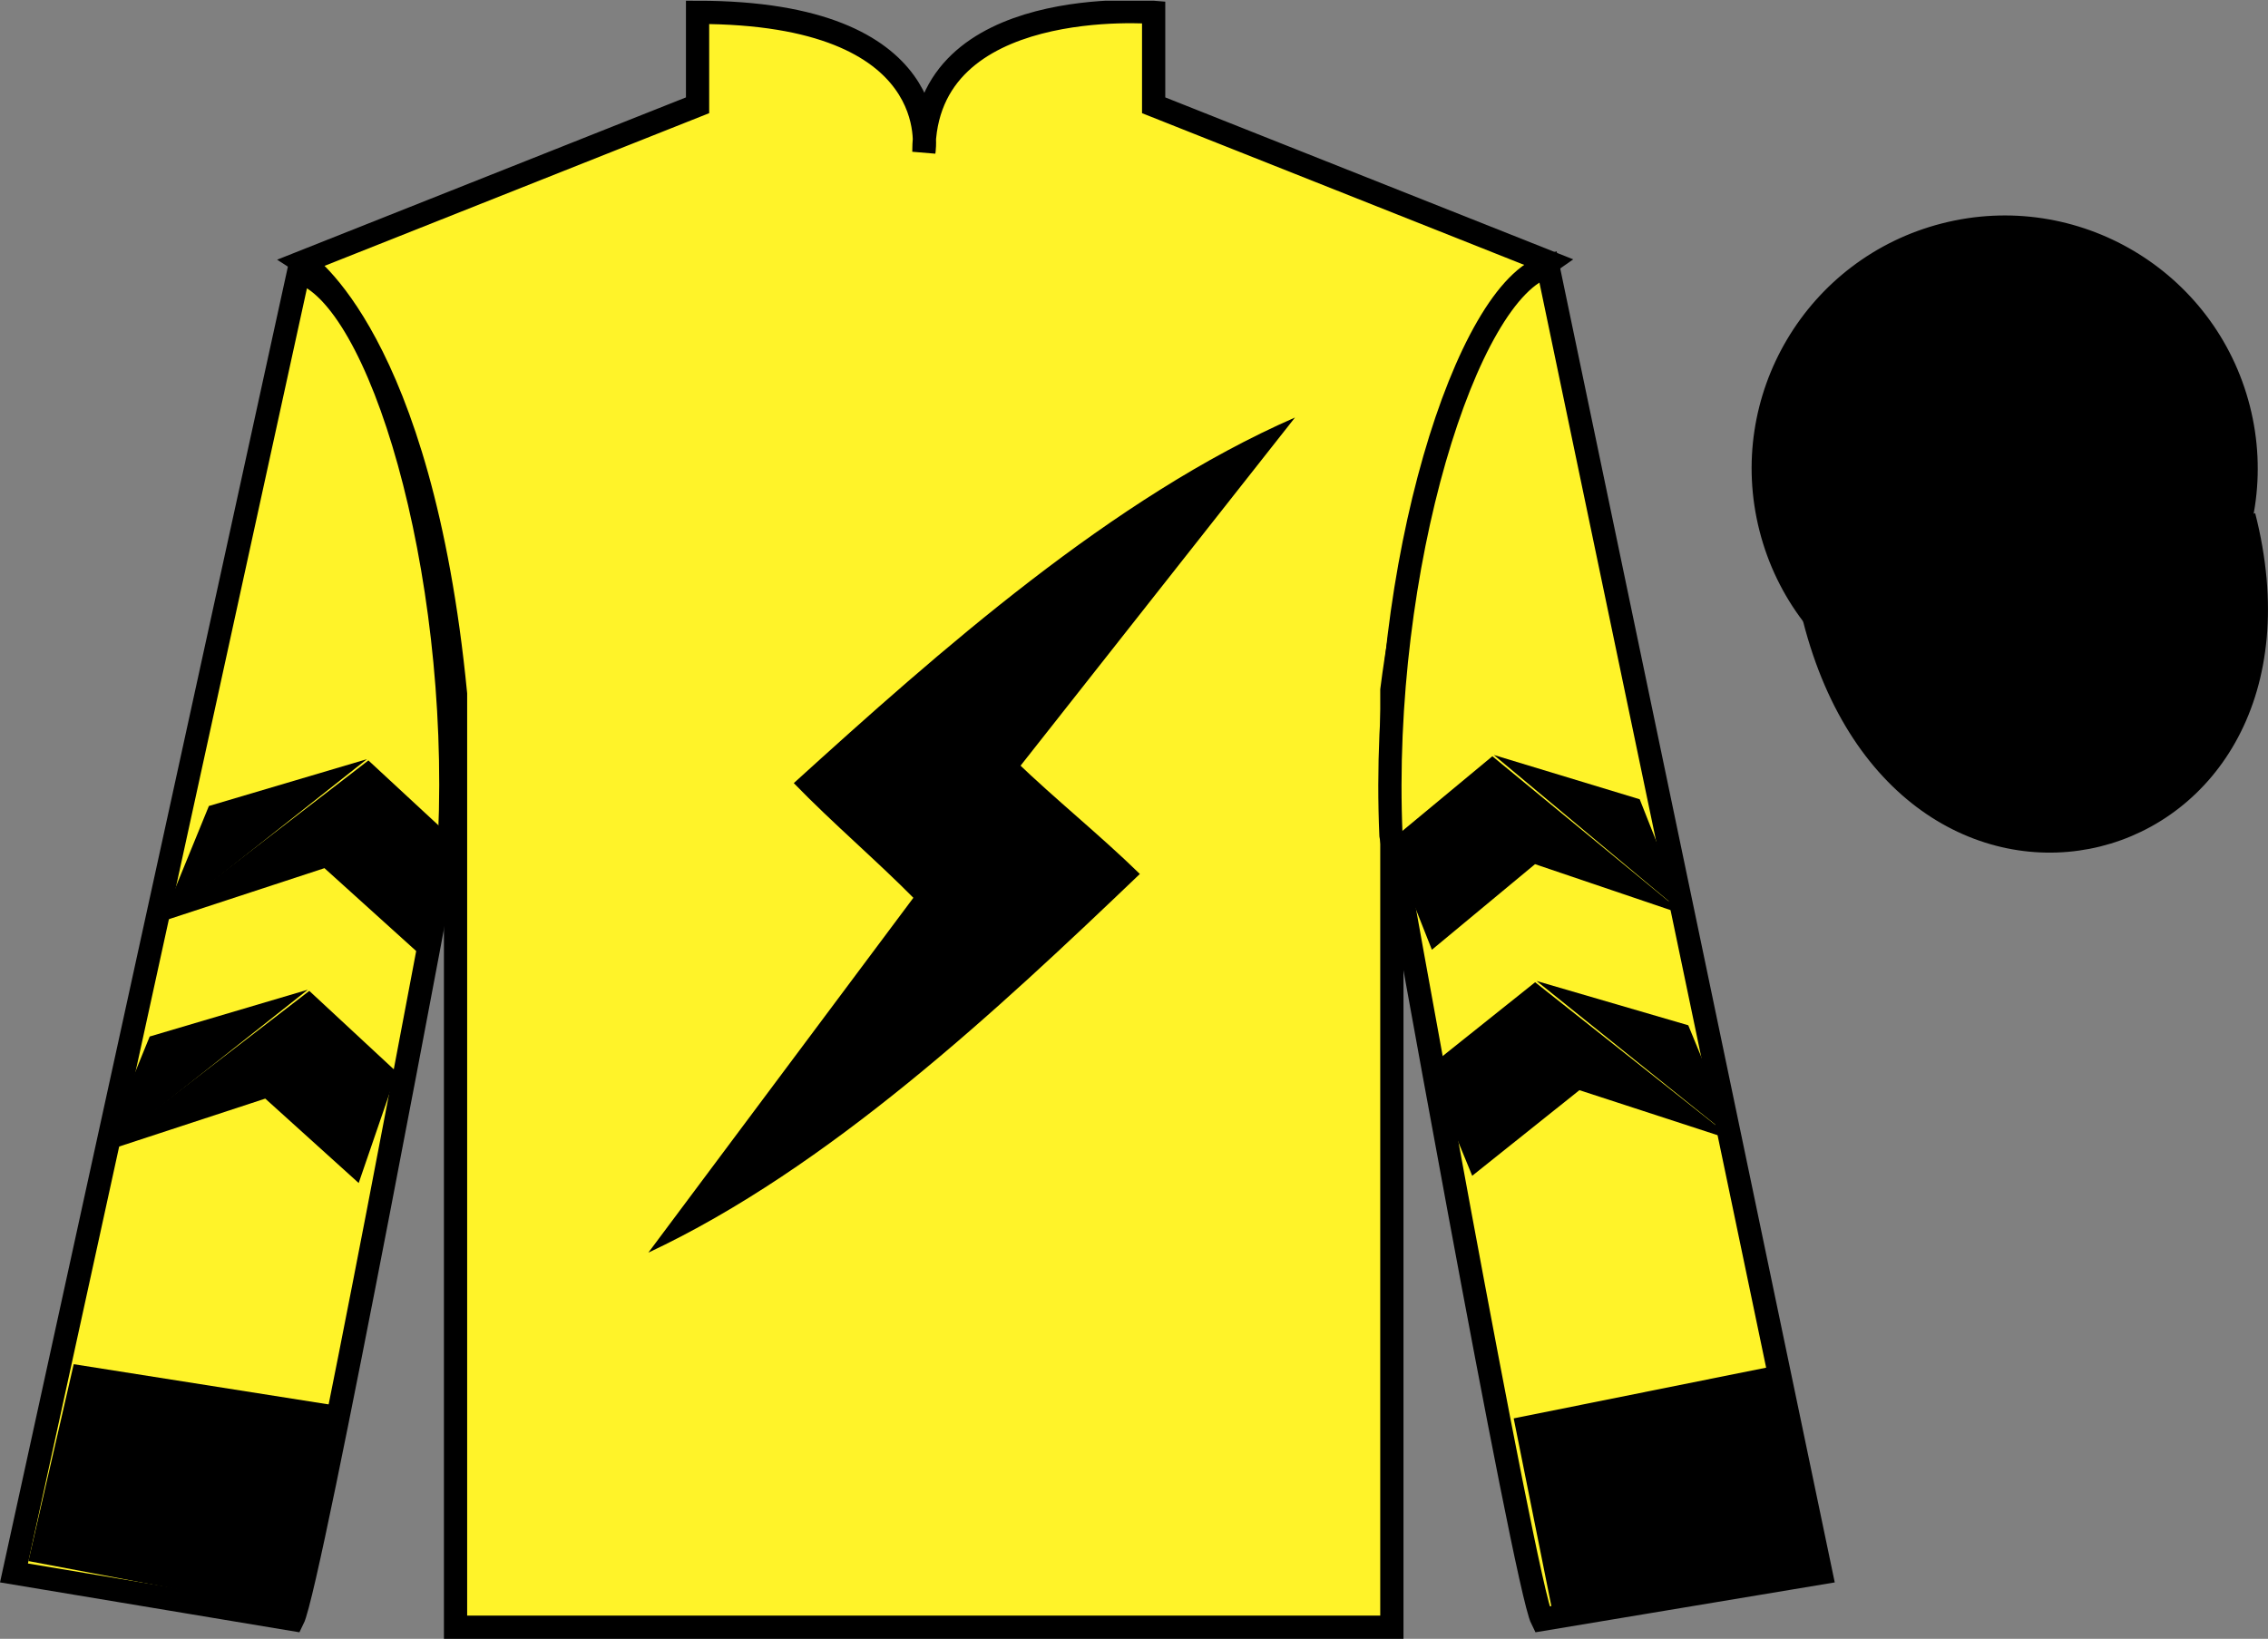 <?xml version="1.0" encoding="UTF-8"?>
<svg xmlns="http://www.w3.org/2000/svg" xmlns:xlink="http://www.w3.org/1999/xlink" width="97.59pt" height="70.53pt" viewBox="0 0 97.59 70.53" version="1.1">
<rect x="0" y="0" width="97.59" height="70.53" fill="#808080" stroke="none"/>
<defs>
<clipPath id="clip1">
  <path d="M 0 70.531 L 97.59 70.531 L 97.59 0.031 L 0 0.031 L 0 70.531 Z M 0 70.531 "/>
</clipPath>
</defs>
<g id="surface0">
<g clip-path="url(#clip1)" clip-rule="nonzero">
<path style="fill-rule:nonzero;fill:rgb(0%,0%,0%);fill-opacity:1;stroke-width:10;stroke-linecap:butt;stroke-linejoin:miter;stroke:rgb(0%,0%,0%);stroke-opacity:1;stroke-miterlimit:4;" d="M 780.664 439.245 C 820.391 283.62 1004.336 331.198 965.547 483.191 " transform="matrix(0.1,0,0,-0.1,0,70.53)"/>
<path style=" stroke:none;fill-rule:nonzero;fill:rgb(100%,95.143%,16.37%);fill-opacity:1;" d="M 13.016 11.281 C 13.016 11.281 18.102 14.531 19.602 29.863 C 19.602 29.863 19.602 44.863 19.602 70.031 L 59.891 70.031 L 59.891 29.695 C 59.891 29.695 61.684 14.695 66.641 11.281 L 49.641 4.531 L 49.641 0.531 C 49.641 0.531 39.754 -0.305 39.754 6.531 C 39.754 6.531 40.766 0.531 30.016 0.531 L 30.016 4.531 L 13.016 11.281 "/>
<path style="fill:none;stroke-width:10;stroke-linecap:butt;stroke-linejoin:miter;stroke:rgb(0%,0%,0%);stroke-opacity:1;stroke-miterlimit:4;" d="M 130.156 592.487 C 130.156 592.487 181.016 559.987 196.016 406.667 C 196.016 406.667 196.016 256.667 196.016 4.987 L 598.906 4.987 L 598.906 408.347 C 598.906 408.347 616.836 558.347 666.406 592.487 L 496.406 659.987 L 496.406 699.987 C 496.406 699.987 397.539 708.347 397.539 639.987 C 397.539 639.987 407.656 699.987 300.156 699.987 L 300.156 659.987 L 130.156 592.487 Z M 130.156 592.487 " transform="matrix(0.1,0,0,-0.1,0,70.53)"/>
<path style=" stroke:none;fill-rule:nonzero;fill:rgb(100%,95.143%,16.37%);fill-opacity:1;" d="M 12.602 69.695 C 13.352 68.195 19.352 35.945 19.352 35.945 C 19.852 24.445 16.352 12.695 12.852 11.695 L 0.602 67.695 L 12.602 69.695 "/>
<path style="fill:none;stroke-width:10;stroke-linecap:butt;stroke-linejoin:miter;stroke:rgb(0%,0%,0%);stroke-opacity:1;stroke-miterlimit:4;" d="M 126.016 8.347 C 133.516 23.347 193.516 345.847 193.516 345.847 C 198.516 460.847 163.516 578.347 128.516 588.347 L 6.016 28.347 L 126.016 8.347 Z M 126.016 8.347 " transform="matrix(0.1,0,0,-0.1,0,70.53)"/>
<path style=" stroke:none;fill-rule:nonzero;fill:rgb(100%,95.143%,16.37%);fill-opacity:1;" d="M 78.352 67.695 L 66.602 11.445 C 63.102 12.445 59.352 24.445 59.852 35.945 C 59.852 35.945 65.602 68.195 66.352 69.695 L 78.352 67.695 "/>
<path style="fill:none;stroke-width:10;stroke-linecap:butt;stroke-linejoin:miter;stroke:rgb(0%,0%,0%);stroke-opacity:1;stroke-miterlimit:4;" d="M 783.516 28.347 L 666.016 590.847 C 631.016 580.847 593.516 460.847 598.516 345.847 C 598.516 345.847 656.016 23.347 663.516 8.347 L 783.516 28.347 Z M 783.516 28.347 " transform="matrix(0.1,0,0,-0.1,0,70.53)"/>
<path style=" stroke:none;fill-rule:nonzero;fill:rgb(0%,0%,0%);fill-opacity:1;" d="M 88.828 30.223 C 94.387 28.805 97.742 23.148 96.324 17.594 C 94.906 12.035 89.25 8.68 83.691 10.098 C 78.133 11.516 74.777 17.172 76.195 22.727 C 77.613 28.285 83.27 31.641 88.828 30.223 "/>
<path style="fill:none;stroke-width:10;stroke-linecap:butt;stroke-linejoin:miter;stroke:rgb(0%,0%,0%);stroke-opacity:1;stroke-miterlimit:4;" d="M 888.281 403.073 C 943.867 417.253 977.422 473.816 963.242 529.362 C 949.062 584.948 892.5 618.503 836.914 604.323 C 781.328 590.144 747.773 533.581 761.953 478.034 C 776.133 422.448 832.695 388.894 888.281 403.073 Z M 888.281 403.073 " transform="matrix(0.1,0,0,-0.1,0,70.53)"/>
<path style=" stroke:none;fill-rule:nonzero;fill:rgb(0%,0%,0%);fill-opacity:1;" d="M 86.672 21.84 C 87.605 21.602 88.172 20.652 87.934 19.719 C 87.695 18.785 86.742 18.219 85.809 18.457 C 84.875 18.695 84.312 19.648 84.551 20.582 C 84.789 21.516 85.738 22.078 86.672 21.84 "/>
<path style="fill:none;stroke-width:10;stroke-linecap:butt;stroke-linejoin:miter;stroke:rgb(0%,0%,0%);stroke-opacity:1;stroke-miterlimit:4;" d="M 866.719 486.902 C 876.055 489.284 881.719 498.777 879.336 508.113 C 876.953 517.448 867.422 523.112 858.086 520.73 C 848.75 518.347 843.125 508.816 845.508 499.48 C 847.891 490.144 857.383 484.519 866.719 486.902 Z M 866.719 486.902 " transform="matrix(0.1,0,0,-0.1,0,70.53)"/>
<path style=" stroke:none;fill-rule:nonzero;fill:rgb(0%,0%,0%);fill-opacity:1;" d="M 6.766 39.723 L 13.961 37.363 L 17.977 40.992 L 19.621 36.219 L 15.852 32.727 "/>
<path style=" stroke:none;fill-rule:nonzero;fill:rgb(0%,0%,0%);fill-opacity:1;" d="M 15.789 32.672 L 8.988 34.688 L 6.953 39.668 "/>
<path style=" stroke:none;fill-rule:nonzero;fill:rgb(0%,0%,0%);fill-opacity:1;" d="M 72.527 39.387 L 66.051 37.191 L 61.613 40.875 L 59.777 36.23 L 64.215 32.547 "/>
<path style=" stroke:none;fill-rule:nonzero;fill:rgb(0%,0%,0%);fill-opacity:1;" d="M 64.277 32.492 L 70.555 34.398 L 72.527 39.387 "/>
<path style=" stroke:none;fill-rule:nonzero;fill:rgb(0%,0%,0%);fill-opacity:1;" d="M 4.219 49.641 L 11.414 47.281 L 15.434 50.914 L 17.074 46.141 L 13.309 42.645 "/>
<path style=" stroke:none;fill-rule:nonzero;fill:rgb(0%,0%,0%);fill-opacity:1;" d="M 13.246 42.594 L 6.441 44.609 L 4.41 49.59 "/>
<path style=" stroke:none;fill-rule:nonzero;fill:rgb(0%,0%,0%);fill-opacity:1;" d="M 74.695 49.113 L 67.961 46.918 L 63.348 50.602 L 61.441 45.957 L 66.055 42.273 "/>
<path style=" stroke:none;fill-rule:nonzero;fill:rgb(0%,0%,0%);fill-opacity:1;" d="M 66.117 42.219 L 72.645 44.125 L 74.695 49.113 "/>
<path style=" stroke:none;fill-rule:nonzero;fill:rgb(0%,0%,0%);fill-opacity:1;" d="M 13.039 69.418 L 14.781 60.543 L 3.172 58.711 L 1.223 67.184 L 13.039 69.418 "/>
<path style=" stroke:none;fill-rule:nonzero;fill:rgb(0%,0%,0%);fill-opacity:1;" d="M 66.832 69.512 L 65.133 61.043 L 76.738 58.711 L 78.438 67.184 L 66.832 69.512 "/>
<path style=" stroke:none;fill-rule:nonzero;fill:rgb(0%,0%,0%);fill-opacity:1;" d="M 55.723 17.969 C 47.875 21.398 40.414 28.023 34.156 33.703 C 35.848 35.449 37.695 37.008 39.375 38.711 "/>
<path style=" stroke:none;fill-rule:nonzero;fill:rgb(0%,0%,0%);fill-opacity:1;" d="M 27.898 53.91 C 35.652 50.273 42.938 43.457 49.047 37.613 C 47.305 35.914 45.418 34.406 43.699 32.75 "/>
</g>
</g>
</svg>
